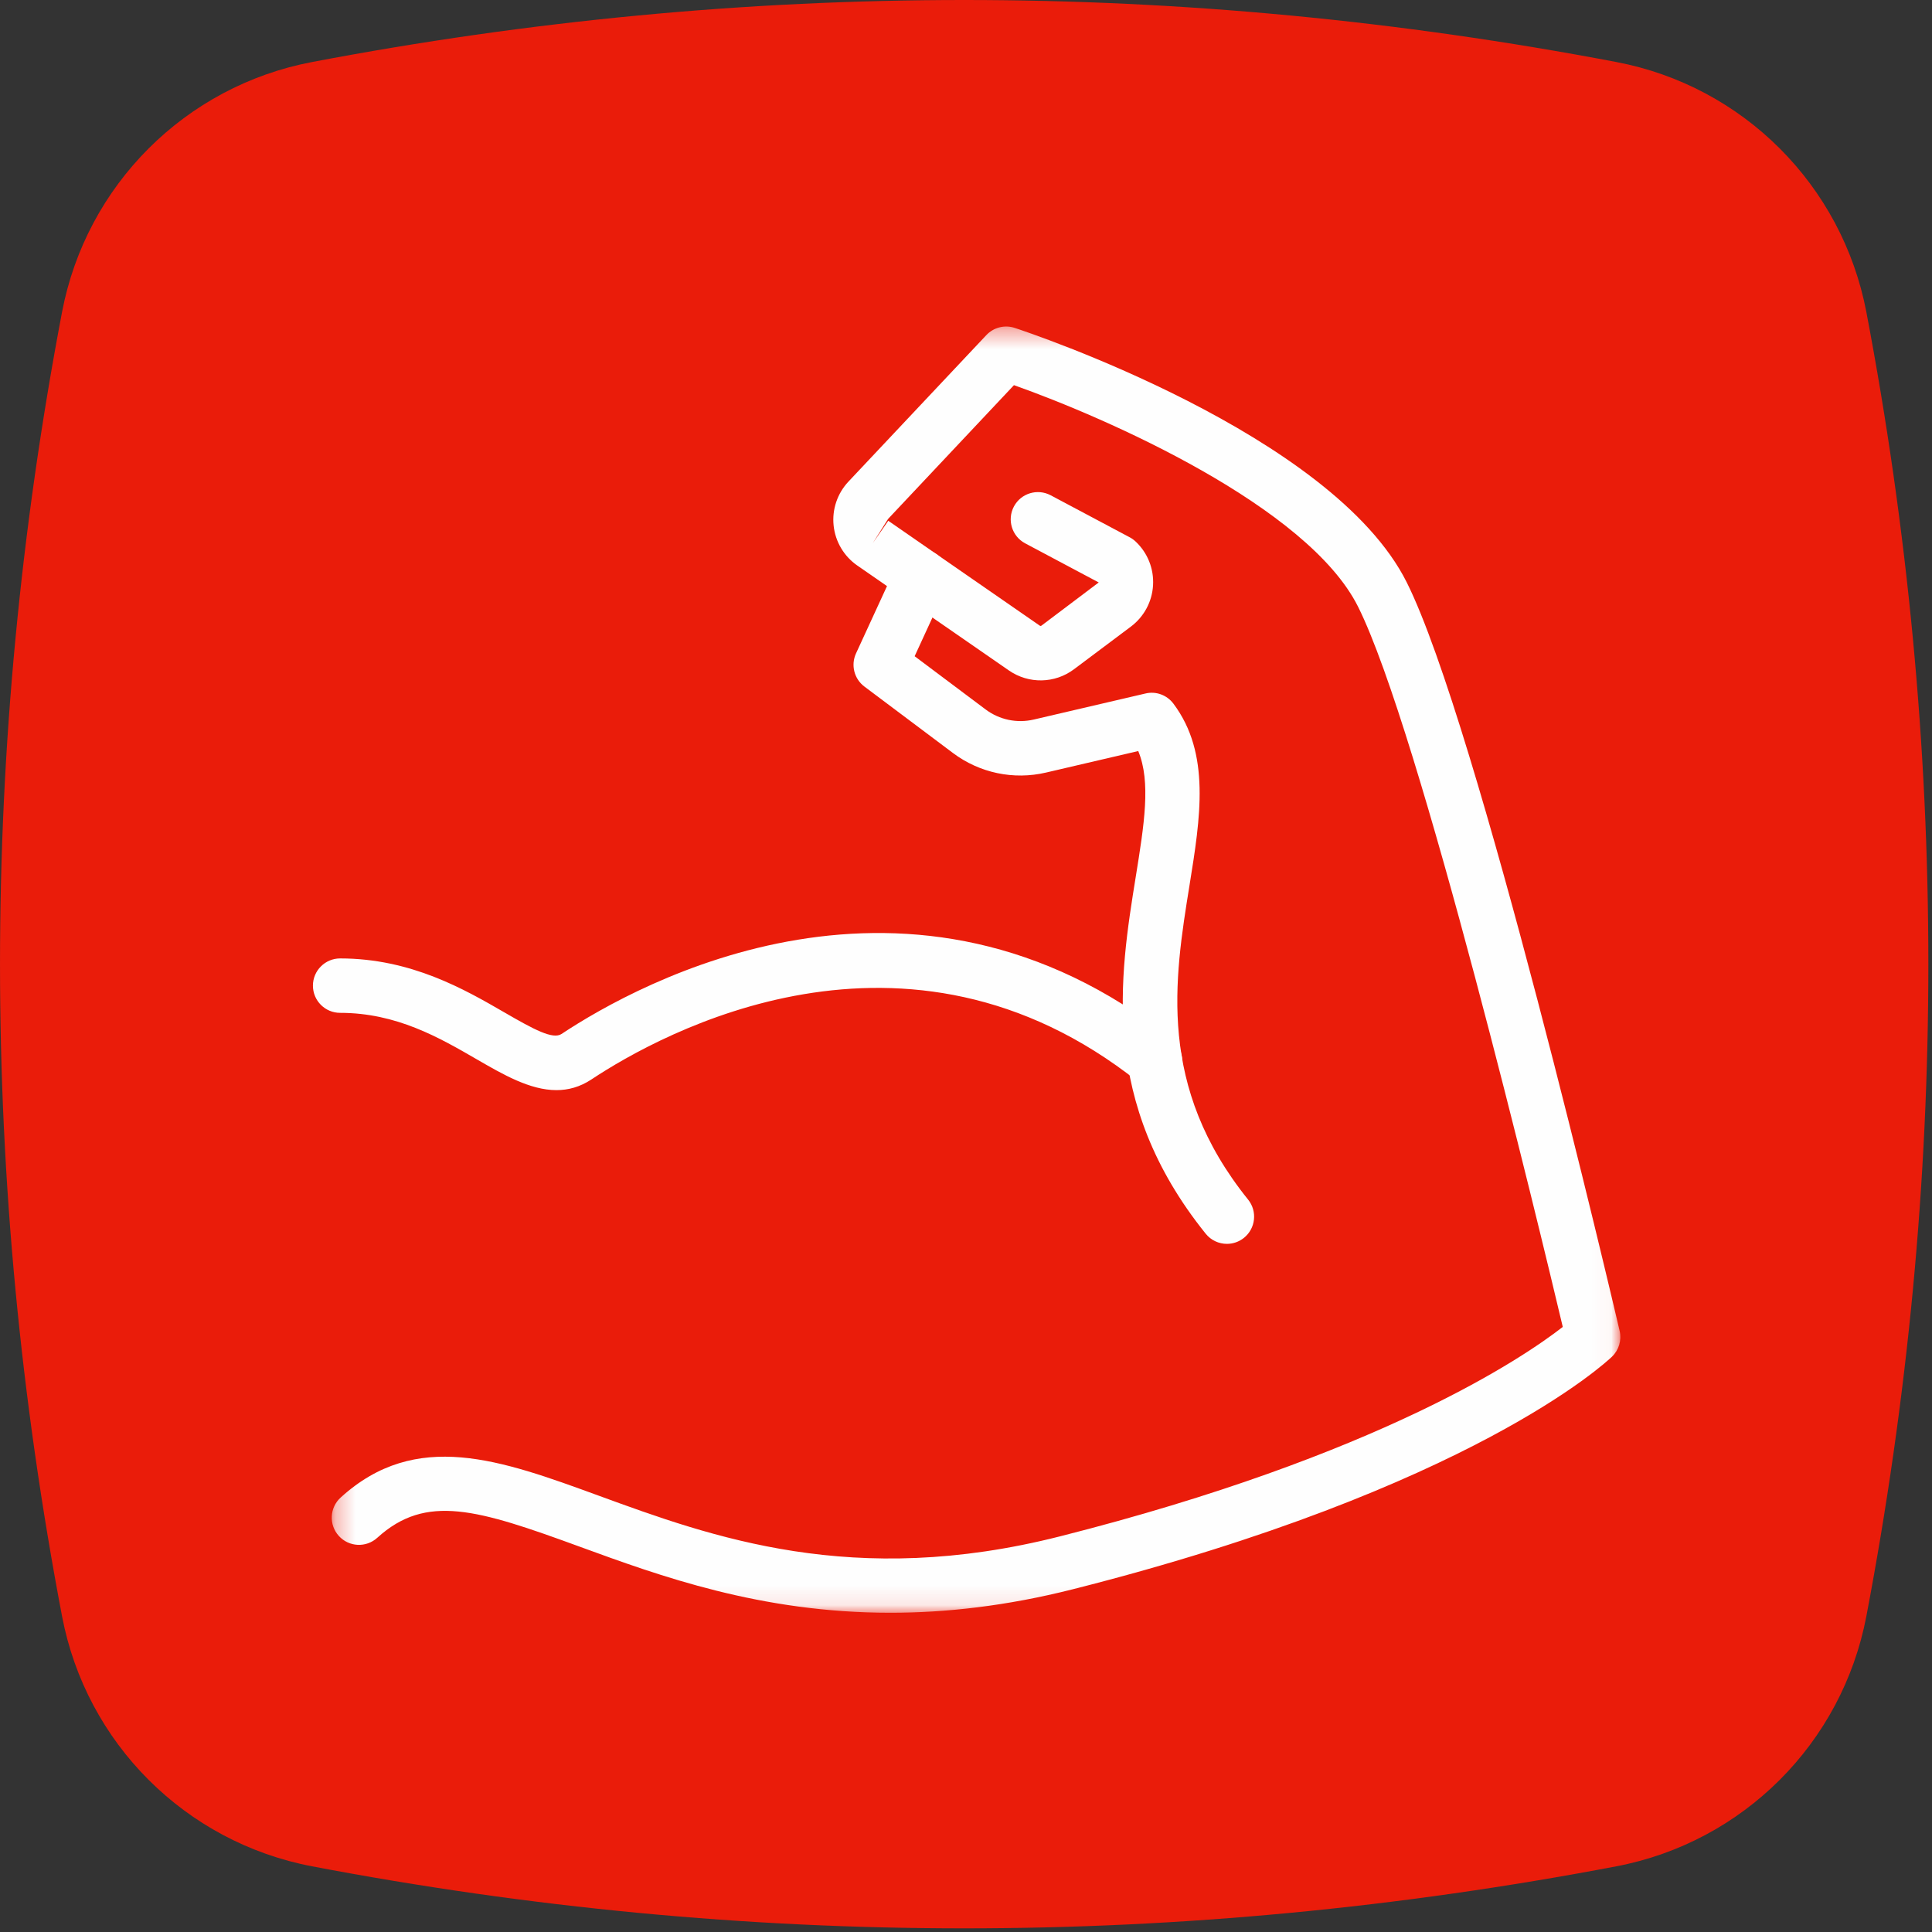 <?xml version="1.0" encoding="UTF-8"?>
<svg width="100px" height="100px" viewBox="0 0 100 100" version="1.1" xmlns="http://www.w3.org/2000/svg" xmlns:xlink="http://www.w3.org/1999/xlink">
    <rect x="0" y="0" width="100" height="100" fill="#333333" stroke="none"/>
    <!-- Generator: Sketch 51.3 (57544) - http://www.bohemiancoding.com/sketch -->
    <title>forza</title>
    <desc>Created with Sketch.</desc>
    <defs>
        <polygon id="path-1" points="0.271 0.326 66.968 0.326 66.968 66.901 0.271 66.901"></polygon>
    </defs>
    <g id="Symbols" stroke="none" stroke-width="1" fill="none" fill-rule="evenodd">
        <g id="forza">
            <g id="Group">
                <g id="Group-12" fill="#EA1C0A">
                    <path d="M83.659,3.21 C72.41,1.068 61.154,7.04225352e-05 49.905,7.04225352e-05 C38.656,7.04225352e-05 27.404,1.068 16.155,3.21 C9.592,4.456 4.462,9.587 3.212,16.149 C-1.07,38.652 -1.07,61.155 3.212,83.658 C4.462,90.227 9.592,95.351 16.155,96.601 C27.404,98.742 38.656,99.811 49.905,99.811 C61.154,99.811 72.411,98.742 83.659,96.601 C90.221,95.351 95.349,90.227 96.602,83.658 C100.881,61.155 100.881,38.652 96.602,16.149 C95.349,9.587 90.221,4.456 83.659,3.21" id="Fill-1"></path>
                </g>
                <g id="Group-8" transform="translate(16.197, 16.197)">
                    <g id="Group-3" transform="translate(0.704, 0.378)">
                        <mask id="mask-2" fill="white">
                            <use xlink:href="#path-1"></use>
                        </mask>
                        <g id="Clip-2"></g>
                        <path d="M29.183,66.901 C22.464,66.901 17.248,64.995 13.105,63.481 C7.816,61.547 5.159,60.72 2.627,63.02 C2.05,63.544 1.16,63.501 0.638,62.926 C0.114,62.351 0.156,61.459 0.732,60.937 C4.637,57.385 9.009,58.985 14.072,60.835 C19.949,62.983 27.262,65.656 37.947,62.951 C54.499,58.761 61.955,53.689 63.988,52.106 C62.798,47.086 56.583,21.21 53.393,14.83 C50.793,9.628 40.355,5.05 35.581,3.361 L29.066,10.284 L28.274,11.538 L29.076,10.38 L36.924,15.813 C36.947,15.829 36.977,15.827 36.999,15.812 L39.969,13.573 L36.16,11.547 C35.474,11.182 35.214,10.33 35.578,9.642 C35.943,8.956 36.795,8.696 37.483,9.061 L41.576,11.237 C41.685,11.295 41.788,11.369 41.879,11.455 C42.5,12.039 42.828,12.862 42.781,13.713 C42.734,14.563 42.316,15.345 41.635,15.857 L38.689,18.065 C37.696,18.811 36.343,18.835 35.321,18.129 L27.472,12.696 C26.781,12.217 26.335,11.463 26.247,10.628 C26.159,9.793 26.44,8.964 27.015,8.352 L34.152,0.77 C34.527,0.371 35.1,0.225 35.616,0.396 C36.286,0.616 52.058,5.862 55.913,13.57 C59.58,20.904 66.633,51.032 66.931,52.311 C67.044,52.794 66.893,53.301 66.535,53.646 C66.249,53.921 59.277,60.457 38.64,65.682 C35.191,66.555 32.05,66.901 29.183,66.901" id="Fill-1" fill="#FEFEFE" mask="url(#mask-2)"></path>
                    </g>
                    <path d="M12.605,40.228 C11.238,40.228 9.847,39.423 8.488,38.637 C6.538,37.508 4.327,36.228 1.409,36.228 C0.631,36.228 0,35.598 0,34.82 C0,34.042 0.631,33.411 1.409,33.411 C5.083,33.411 7.867,35.022 9.9,36.199 C11.447,37.096 12.419,37.616 12.866,37.322 C16.859,34.675 30.94,26.873 44.458,37.589 C45.069,38.072 45.171,38.958 44.688,39.568 C44.205,40.178 43.317,40.279 42.709,39.797 C30.675,30.259 18.016,37.288 14.422,39.67 C13.824,40.067 13.216,40.228 12.605,40.228" id="Fill-4" fill="#FEFEFE"></path>
                    <path d="M47.308,48.185 C46.896,48.185 46.488,48.005 46.21,47.66 C40.711,40.827 41.753,34.367 42.591,29.175 C43.025,26.483 43.382,24.274 42.718,22.677 L37.948,23.79 C36.265,24.184 34.509,23.813 33.129,22.779 L28.544,19.339 C28.014,18.941 27.833,18.226 28.11,17.624 L30.209,13.065 C30.534,12.357 31.37,12.048 32.077,12.374 C32.784,12.698 33.092,13.536 32.767,14.242 L31.145,17.769 L34.82,20.525 C35.532,21.058 36.439,21.25 37.308,21.047 L43.093,19.698 C43.635,19.567 44.204,19.777 44.539,20.224 C46.472,22.802 45.938,26.115 45.372,29.624 C44.584,34.505 43.691,40.038 48.404,45.893 C48.892,46.499 48.796,47.386 48.19,47.874 C47.93,48.083 47.617,48.185 47.308,48.185" id="Fill-6" fill="#FEFEFE"></path>
                </g>
            </g>
        </g>
    </g>
</svg>